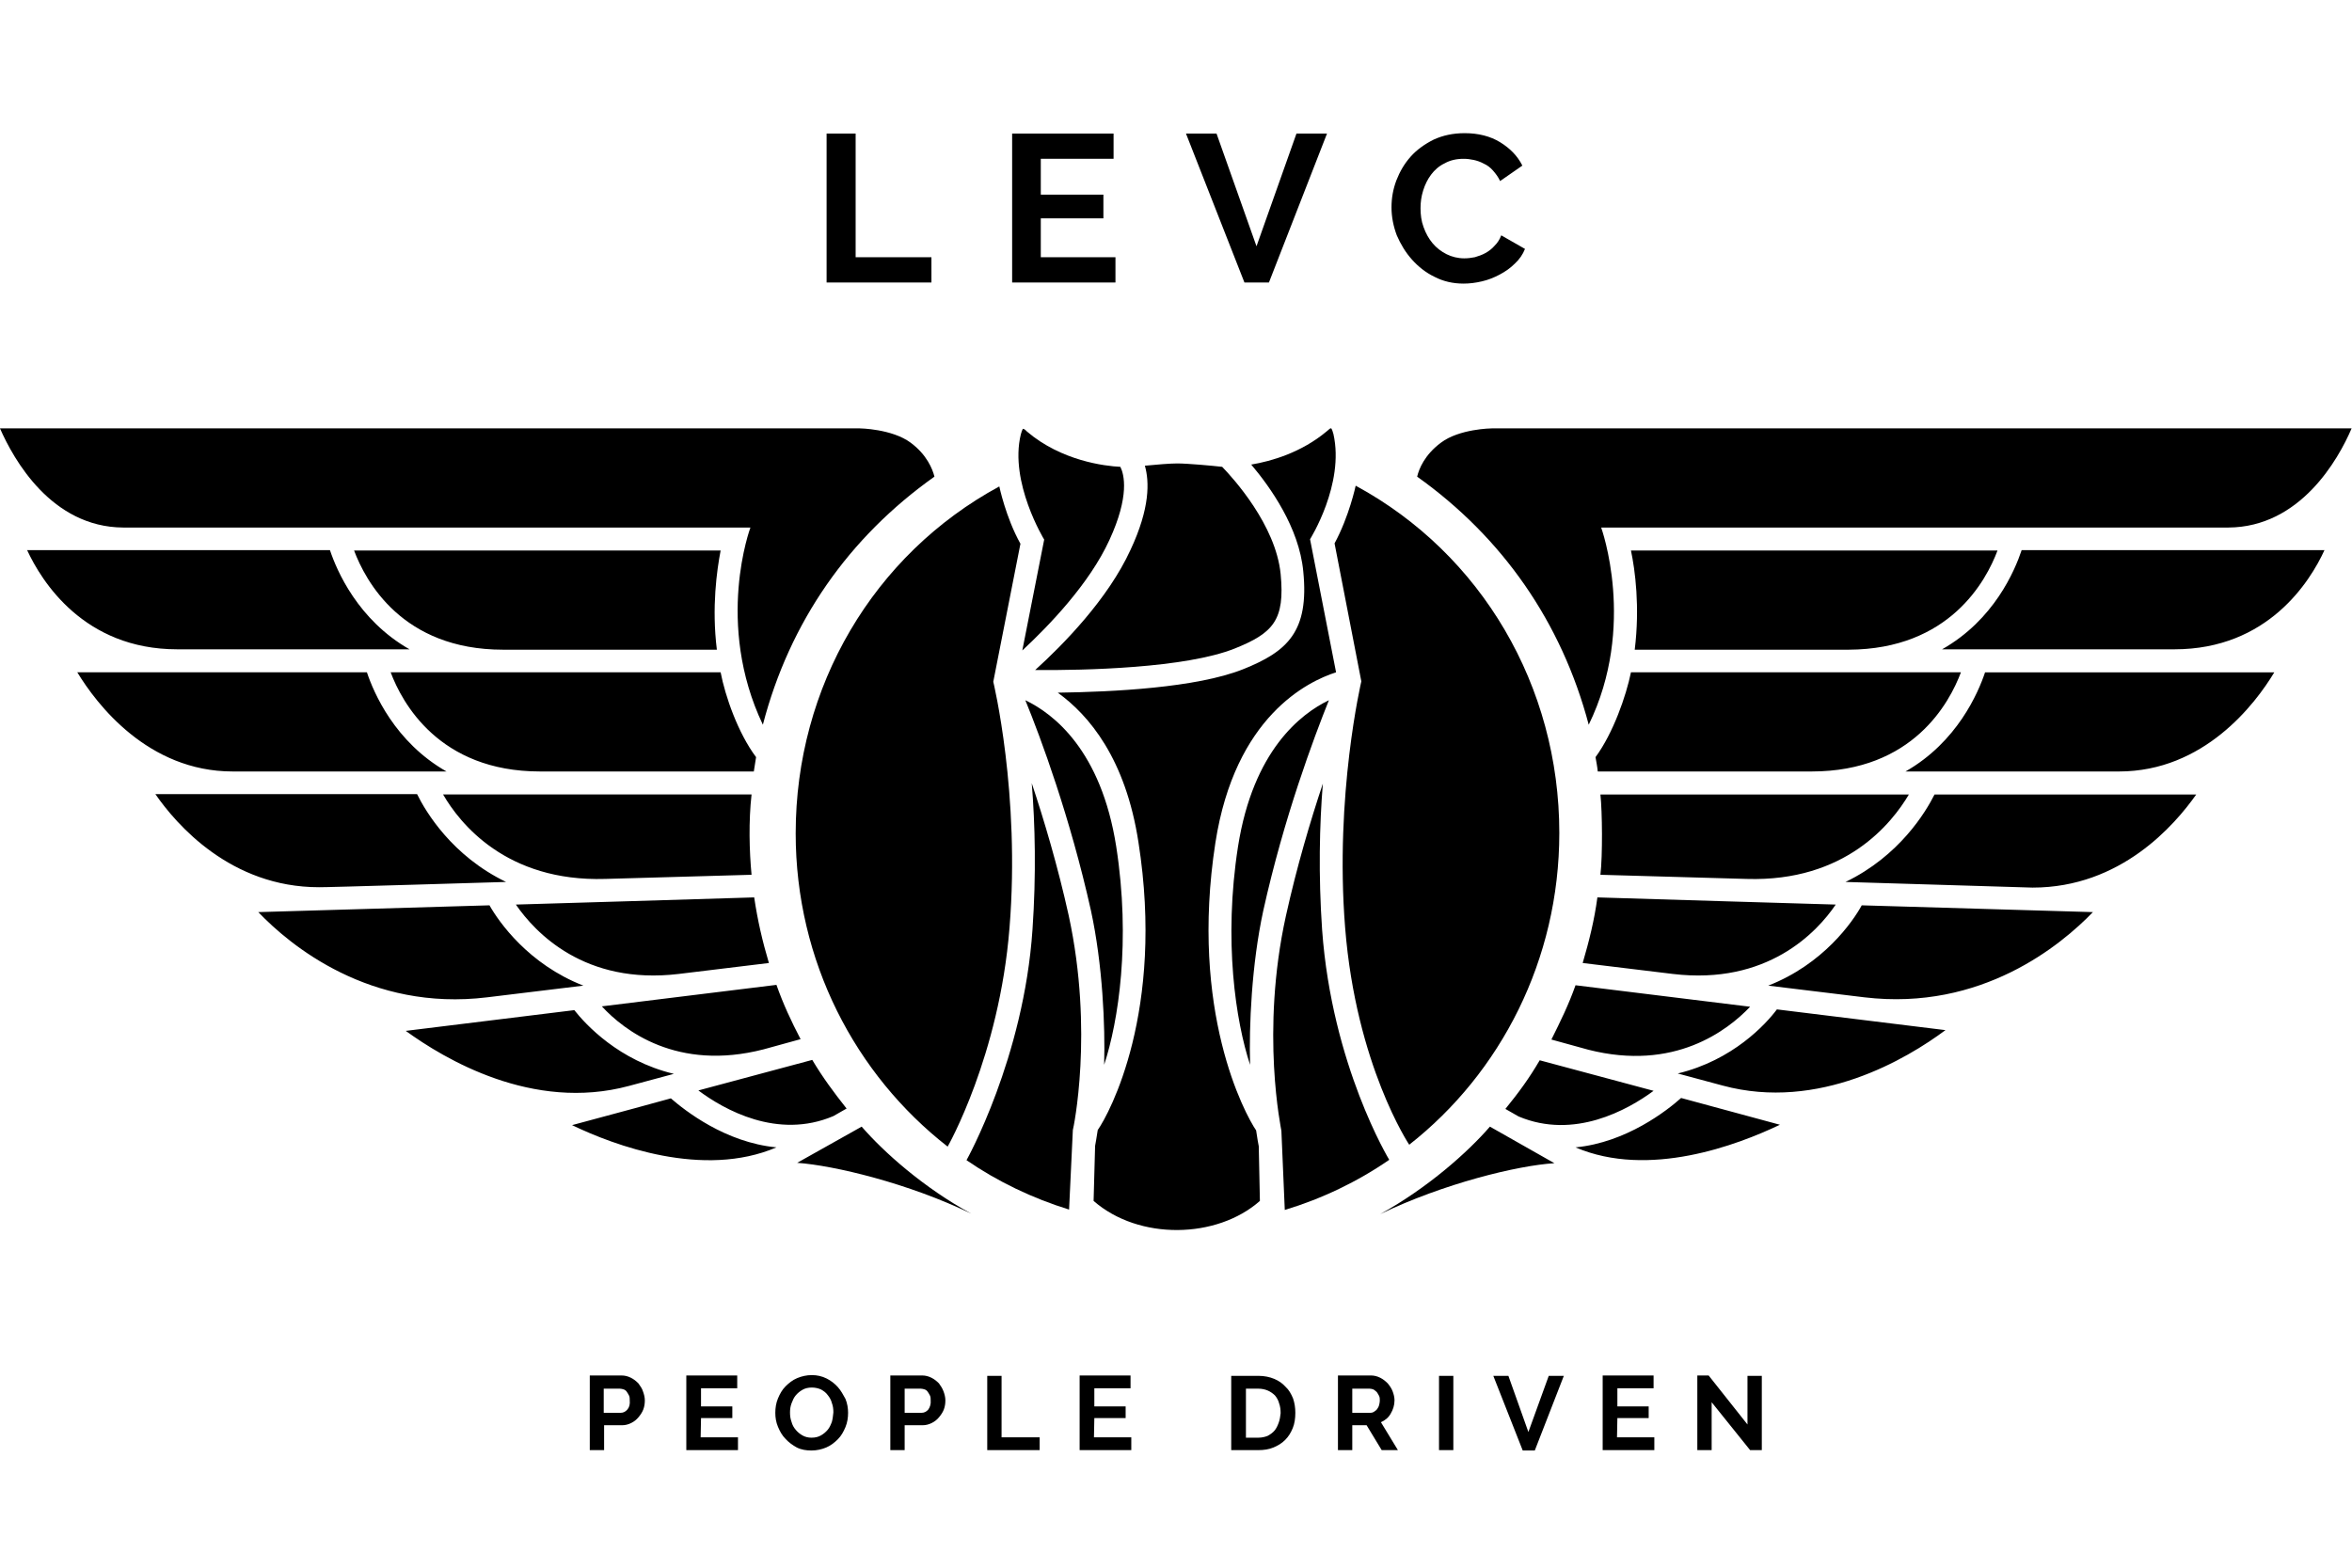 <?xml version="1.0" encoding="UTF-8"?>
<svg width="300" height="200" version="1.1" viewBox="0 0 300 200" xmlns="http://www.w3.org/2000/svg">
 <g transform="matrix(.481 0 0 .481 -7.409 -55.979)" stroke-width="2.079">
  <path d="m376.4 297.1s-7.1 30.1-4.3 65.3c2.9 36.5 17 57.6 17 57.6 24.2-19 39.8-49 39.8-82.7 0-38.9-20.6-74-54-92.1 0 0-1.7 8.1-5.6 15.3zm-150 40.3c0 33.9 15.8 64 40.3 83.1 0 0 13.7-24 16.4-58 2.9-35.6-4.3-65.3-4.3-65.3l7.2-36.6c-3.9-7-5.6-15.2-5.6-15.2-33.4 18.1-54 53.1-54 92zm17.5 77.8-17.1 9.6c9.8 0.7 29.5 5.4 46.2 13.5-12.7-6.9-23.3-16.4-29.1-23.1zm-7.5-2.8 3.5-2c-3.4-4.3-6.3-8.2-9.1-12.9l-30.2 8.1c6.8 5.1 21 13.1 35.8 6.8zm-18.5-17.7 9.8-2.7c-2.5-4.8-4.6-9.3-6.4-14.4l-46.3 5.7c5.9 6.4 20 17.3 42.9 11.4zm-108.6-132.3c3 8 12.7 26.3 39.5 26.3h56.7c-1.4-11.3 0-21.1 1-26.3zm49.3 58.6h56.7c0.2-1.1 0.4-2.7 0.6-3.8-4.8-6.4-8.2-16.2-9.4-22.5h-87.5c3 8 12.8 26.3 39.6 26.3zm17.3 28.5 38.8-1.1c-0.6-6.3-0.8-14.2 0-21.3h-81.8c4.4 7.6 16.7 23.2 43 22.4zm19.5 25.2 23.9-2.9c-1.7-5.7-3-11.3-3.9-17.4-5.6 0.2-63.2 1.9-63.2 1.9 5.1 7.4 18.2 21.4 43.2 18.4zm-71.4-86.1c-13.7-7.8-19.3-20.9-21.1-26.3h-80.3c3.8 8.2 15 26.3 39.8 26.3zm-0.4 32.4h10.2c-13.7-7.8-19.3-20.9-21.1-26.3h-76.8c5.1 8.4 18.7 26.3 41.2 26.3zm26 29.3c-14.3-6.9-21.3-18.6-23.6-23.3h-69.4c5.6 8.1 20 24.7 43.4 24.7 0.2 0.1 49.6-1.4 49.6-1.4zm-5 30.6 25.5-3.1c-14.6-5.7-22.4-16.9-24.9-21.3l-61.3 1.8c8.4 8.8 29.6 26.4 60.7 22.6zm37.6 23.5 11.9-3.2c-14.6-3.5-23.4-13.1-26.4-16.9l-44.7 5.5c10.2 7.4 33.6 21.5 59.2 14.6zm39.1 16.3c-13.6-1.3-24.3-9.8-28-13l-9.5 2.6s-16.7 4.5-16.7 4.5c11.2 5.4 34.8 14.2 54.2 5.9zm189.2-5.5c-5.8 6.7-16.4 16.2-29.1 23.2 16.8-8.1 36.4-12.9 46.2-13.5zm43.4-9.5-30.2-8.1c-2.8 4.8-5.6 8.6-9.1 12.9l3.5 2c14.7 6.2 28.9-1.7 35.8-6.8zm25.6-22.3-46.3-5.7c-1.8 5.1-4 9.6-6.4 14.4l9.8 2.7c22.8 5.8 36.9-5.1 42.9-11.4zm65.6-121h-97.2c1.1 5.2 2.4 14.9 1 26.3h56.7c26.8-0.1 36.5-18.3 39.5-26.3zm-9.7 32.3h-87.5c-1.3 6.3-4.7 16.1-9.4 22.5 0.2 1.1 0.5 2.7 0.6 3.8h56.7c26.9 0 36.6-18.3 39.6-26.3zm-13.8 32.4h-81.8c0.5 4.6 0.6 16.2 0 21.3l38.8 1.1c26.2 0.8 38.5-14.8 43-22.4zm-19.4 29.2s-57.6-1.7-63.2-1.9c-0.8 6-2.2 11.6-3.9 17.4l23.9 2.9c25 3 38.2-11 43.2-18.4zm28.2-67.7h61.6c24.8 0 36-18 39.8-26.3h-80.3c-1.8 5.4-7.3 18.5-21.1 26.3zm-9.7 32.4h56.6c22.5 0 36.1-17.8 41.2-26.3h-76.7c-1.8 5.4-7.4 18.5-21.1 26.3zm-15.9 29.3s49.3 1.5 49.6 1.5c23.4 0 37.7-16.6 43.4-24.7h-69.4c-2.3 4.6-9.3 16.3-23.6 23.2zm-20.5 27.5 25.5 3.1c31.1 3.7 52.2-13.9 60.6-22.6l-61.3-1.8c-2.4 4.4-10.2 15.6-24.8 21.3zm-24 23.3 11.9 3.2c25.5 6.9 48.9-7.1 59.1-14.7l-44.7-5.5c-2.9 3.9-11.7 13.5-26.3 17zm-27.1 19.6c19.4 8.3 42.9-0.6 54.2-6l-26.2-7.1c-3.7 3.3-14.5 11.8-28 13.1zm-65.4-118.6c-7.5 3.6-20.1 13.4-24.1 38.8-3.9 25-0.6 46.4 3.2 57.9-0.3-10.3 0.4-26.6 3.5-40.9 5.5-24.8 13.4-45.8 17.4-55.8z"/>
  <path d="m356.1 437.3c9.9-3 19.3-7.5 27.7-13.3 0 0-15.2-25-17.8-61-1-14.5-0.7-27.9 0.2-38.8-3.3 9.9-6.9 22-9.8 35.1-6.8 30.9-1.2 56.7-1.2 57zm-44.7-96.4c-4-25.5-16.6-35.2-24.1-38.8 4.1 10 11.9 31.1 17.4 55.8 3.1 14.3 3.8 30.6 3.5 40.9 3.8-11.5 7.1-32.9 3.2-57.9zm-21.5-46.8c13.2 0.1 39.8-0.5 52.9-5.7 10.2-4.1 13.4-7.5 12.2-19.8-1.3-13-12.6-25.4-15.5-28.4-2.6-0.3-9.2-0.9-11.9-0.9-1.9 0-5.6 0.3-8.6 0.6 1.2 4.2 1.4 11.2-3.8 22.3-6 13.1-17.9 25.2-25.3 31.9z"/>
  <path d="m286.6 230.2c-0.1 0.2-0.3 0.6-0.5 1.4-3.1 12.7 6.2 27.9 6.2 27.9l-5.8 29.4c7-6.5 17.8-17.7 23.1-29.3 5.4-11.7 3.9-17.4 2.9-19.4-4.2-0.2-15.6-1.6-24.7-9.3-0.4-0.4-1-1-1.2-0.7zm12.2 129c-2.9-13.1-6.5-25.2-9.8-35.1 0.9 10.9 1.2 24.3 0.2 38.8-2.3 34.1-17.5 61.2-17.5 61.2 8.3 5.7 17.5 10.1 27.2 13.1l1-21.1c0.1-0.2 5.6-26-1.1-56.9z"/>
  <path d="m349.2 420.4c-0.1-0.6-0.4-2-0.7-4.2-3-4.4-17.7-31.6-10.8-76.3 5.2-33.5 24.5-42.8 32-45.2l-6.9-35.3s9.2-14.6 6.2-27.9c-0.2-0.8-0.4-1.2-0.5-1.4-0.2-0.4-0.8 0.3-1.3 0.7-6.7 5.6-14.6 7.9-20 8.8 5 5.9 12.7 16.7 13.8 28.3 1.6 16-4.2 21.3-16 26-12.3 4.9-34.5 6-49.1 6.2 8.3 6 18 17.5 21.4 39.7 7 44.7-7.7 71.9-10.8 76.3-0.3 2.1-0.6 3.6-0.7 4.2l-0.4 14.6c12 10.5 32.7 10.1 44.1 0zm-301.1-164.1h166.3s-9.5 25.4 3.3 52.3c7.1-27.3 22.8-49.7 45.5-65.8-0.5-2-2-5.8-6.3-9-5-3.7-13.5-3.8-13.5-3.8h-228c3.6 8.2 13.6 26.2 32.7 26.3zm590.9-26.3h-228c-0.1 0-8.6 0.1-13.5 3.8-4.3 3.2-5.8 6.9-6.3 9 22.6 16.1 38.3 38.6 45.5 65.8 12.8-26.2 3.3-52.3 3.3-52.3h166.3c19.1-0.1 29.2-18.1 32.7-26.3zm-376.6-45.4h-20.1v-32.8h-7.7v39.5h27.8m48.8-6.7h-19.8v-10.3h16.6v-6.3h-16.6v-9.5h19.3v-6.7h-26.9v39.5h27.4m40.7 0 15.4-39.5h-8.1l-10.6 29.9-10.6-29.9h-8.1l15.5 39.5m44.4-6.1c1.7 1.9 3.7 3.5 6 4.6 2.3 1.2 4.9 1.8 7.7 1.8 1.6 0 3.2-0.2 4.9-0.6s3.2-1 4.7-1.8 2.8-1.7 4-2.9c1.2-1.1 2.1-2.4 2.7-3.9l-6.3-3.6c-0.4 1.1-1 2-1.8 2.8-0.7 0.8-1.5 1.4-2.4 1.9s-1.8 0.8-2.8 1.1c-1 0.2-1.9 0.3-2.8 0.3-1.7 0-3.3-0.4-4.7-1.1s-2.7-1.7-3.7-2.9-1.8-2.6-2.4-4.3c-0.6-1.6-0.8-3.3-0.8-5 0-1.6 0.2-3.1 0.7-4.7s1.2-3 2.1-4.2 2.1-2.3 3.6-3c1.4-0.8 3.1-1.2 5-1.2 0.9 0 1.8 0.1 2.7 0.3s1.8 0.5 2.7 1c0.9 0.4 1.7 1 2.4 1.8s1.4 1.7 1.9 2.8l5.9-4.1c-1.3-2.6-3.3-4.6-5.9-6.2s-5.8-2.4-9.4-2.4c-3.1 0-5.8 0.6-8.2 1.7-2.4 1.2-4.5 2.7-6.1 4.5-1.7 1.9-2.9 4-3.8 6.3-0.9 2.4-1.3 4.7-1.3 7.2s0.5 5 1.4 7.4c1 2.3 2.3 4.5 4 6.4zm-205.1 298.1c-0.6-0.6-1.2-1.1-2-1.5s-1.6-0.6-2.5-0.6h-8.4v19.8h3.8v-6.6h4.7c0.9 0 1.7-0.2 2.5-0.6s1.4-0.9 1.9-1.5 1-1.3 1.3-2.1 0.4-1.6 0.4-2.4-0.2-1.6-0.5-2.4c-0.2-0.7-0.7-1.4-1.2-2.1zm-2.9 6.9c-0.5 0.6-1.1 0.9-1.8 0.9h-4.5v-6.4h4.3c0.3 0 0.7 0.1 1 0.2s0.6 0.3 0.8 0.6 0.4 0.6 0.6 1 0.2 0.8 0.2 1.3c0.1 1-0.1 1.8-0.6 2.4zm19.5 2.3h8.3v-3.1h-8.3v-4.8h9.6v-3.4h-13.5v19.8h13.7v-3.4h-9.9m36.4-13.3c-0.8-0.9-1.8-1.7-3-2.3s-2.5-0.9-3.9-0.9-2.7 0.3-3.9 0.8-2.2 1.3-3.1 2.2-1.5 2-2 3.2-0.7 2.5-0.7 3.8 0.2 2.5 0.7 3.7 1.1 2.3 2 3.2c0.8 0.9 1.9 1.7 3 2.3 1.2 0.6 2.5 0.8 3.9 0.8s2.7-0.3 3.9-0.8 2.2-1.3 3.1-2.2 1.5-2 2-3.2 0.7-2.5 0.7-3.8c0-1.2-0.2-2.5-0.7-3.7-0.6-1.1-1.2-2.2-2-3.1zm-1.6 9.2c-0.3 0.8-0.6 1.5-1.1 2.1s-1.1 1.1-1.8 1.5-1.5 0.6-2.5 0.6c-0.9 0-1.7-0.2-2.4-0.6s-1.3-0.9-1.8-1.5-0.9-1.3-1.1-2.1c-0.3-0.8-0.4-1.6-0.4-2.5 0-0.8 0.1-1.6 0.4-2.4s0.6-1.5 1.1-2.1 1.1-1.1 1.8-1.5 1.5-0.6 2.5-0.6c0.9 0 1.7 0.2 2.4 0.5 0.7 0.4 1.3 0.8 1.8 1.5 0.5 0.6 0.9 1.3 1.1 2.1 0.3 0.8 0.4 1.6 0.4 2.5-0.1 1-0.2 1.8-0.4 2.5zm28.4-10.2c-0.6-0.6-1.2-1.1-2-1.5s-1.6-0.6-2.5-0.6h-8.4v19.8h3.8v-6.6h4.7c0.9 0 1.7-0.2 2.5-0.6s1.4-0.9 1.9-1.5 1-1.3 1.3-2.1 0.4-1.6 0.4-2.4-0.2-1.6-0.5-2.4-0.7-1.4-1.2-2.1zm-2.8 6.9c-0.5 0.6-1.1 0.9-1.8 0.9h-4.5v-6.4h4.3c0.3 0 0.7 0.1 1 0.2s0.6 0.3 0.8 0.6 0.4 0.6 0.6 1 0.2 0.8 0.2 1.3c0.1 1-0.2 1.8-0.6 2.4zm19.4-8.9h-3.8v19.7h13.9v-3.4h-10.1m24.6-5.1h8.3v-3.1h-8.3v-4.8h9.6v-3.4h-13.5v19.8h13.7v-3.4h-9.9m50.8-13.4c-0.8-0.9-1.8-1.6-3-2.1s-2.6-0.8-4.2-0.8h-7.2v19.7h7.2c1.5 0 2.8-0.2 4-0.7s2.2-1.1 3.1-2 1.5-1.9 2-3.1 0.7-2.6 0.7-4.1c0-1.4-0.2-2.6-0.6-3.8-0.5-1.2-1.1-2.3-2-3.1zm-1.8 9.5c-0.3 0.8-0.6 1.5-1.1 2.1s-1.1 1-1.8 1.4c-0.7 0.3-1.6 0.5-2.5 0.5h-3.3v-13h3.3c0.9 0 1.8 0.2 2.5 0.5s1.4 0.8 1.9 1.3c0.5 0.6 0.9 1.3 1.1 2.1 0.3 0.8 0.4 1.7 0.4 2.6-0.1 0.8-0.2 1.7-0.5 2.5zm29.7-2.4c0.6-1 1-2.2 1-3.5 0-0.8-0.2-1.6-0.5-2.4s-0.8-1.5-1.3-2.1c-0.6-0.6-1.2-1.1-2-1.5s-1.6-0.6-2.5-0.6h-8.7v19.8h3.8v-6.6h3.8l4 6.6h4.3l-4.5-7.4c1.1-0.5 2-1.2 2.6-2.3zm-3.1-2.2c-0.1 0.4-0.3 0.7-0.5 1s-0.5 0.5-0.8 0.7-0.6 0.3-1 0.3h-4.8v-6.4h4.6c0.3 0 0.7 0.1 1 0.2 0.3 0.2 0.6 0.4 0.9 0.7 0.2 0.3 0.4 0.6 0.6 1s0.2 0.8 0.2 1.3c0 0.4-0.1 0.8-0.2 1.2zm15.9-7.8h3.8v19.7h-3.8zm23.7 14.9-5.3-14.9h-4l7.8 19.8h3.2l7.7-19.8h-4m18.2 11.2h8.3v-3.1h-8.3v-4.8h9.6v-3.4h-13.5v19.8h13.7v-3.4h-9.9m34.6-3.4-10.3-13h-3v19.8h3.8v-12.7l10.2 12.7h3.1v-19.7h-3.8"/>
 </g>
</svg>
